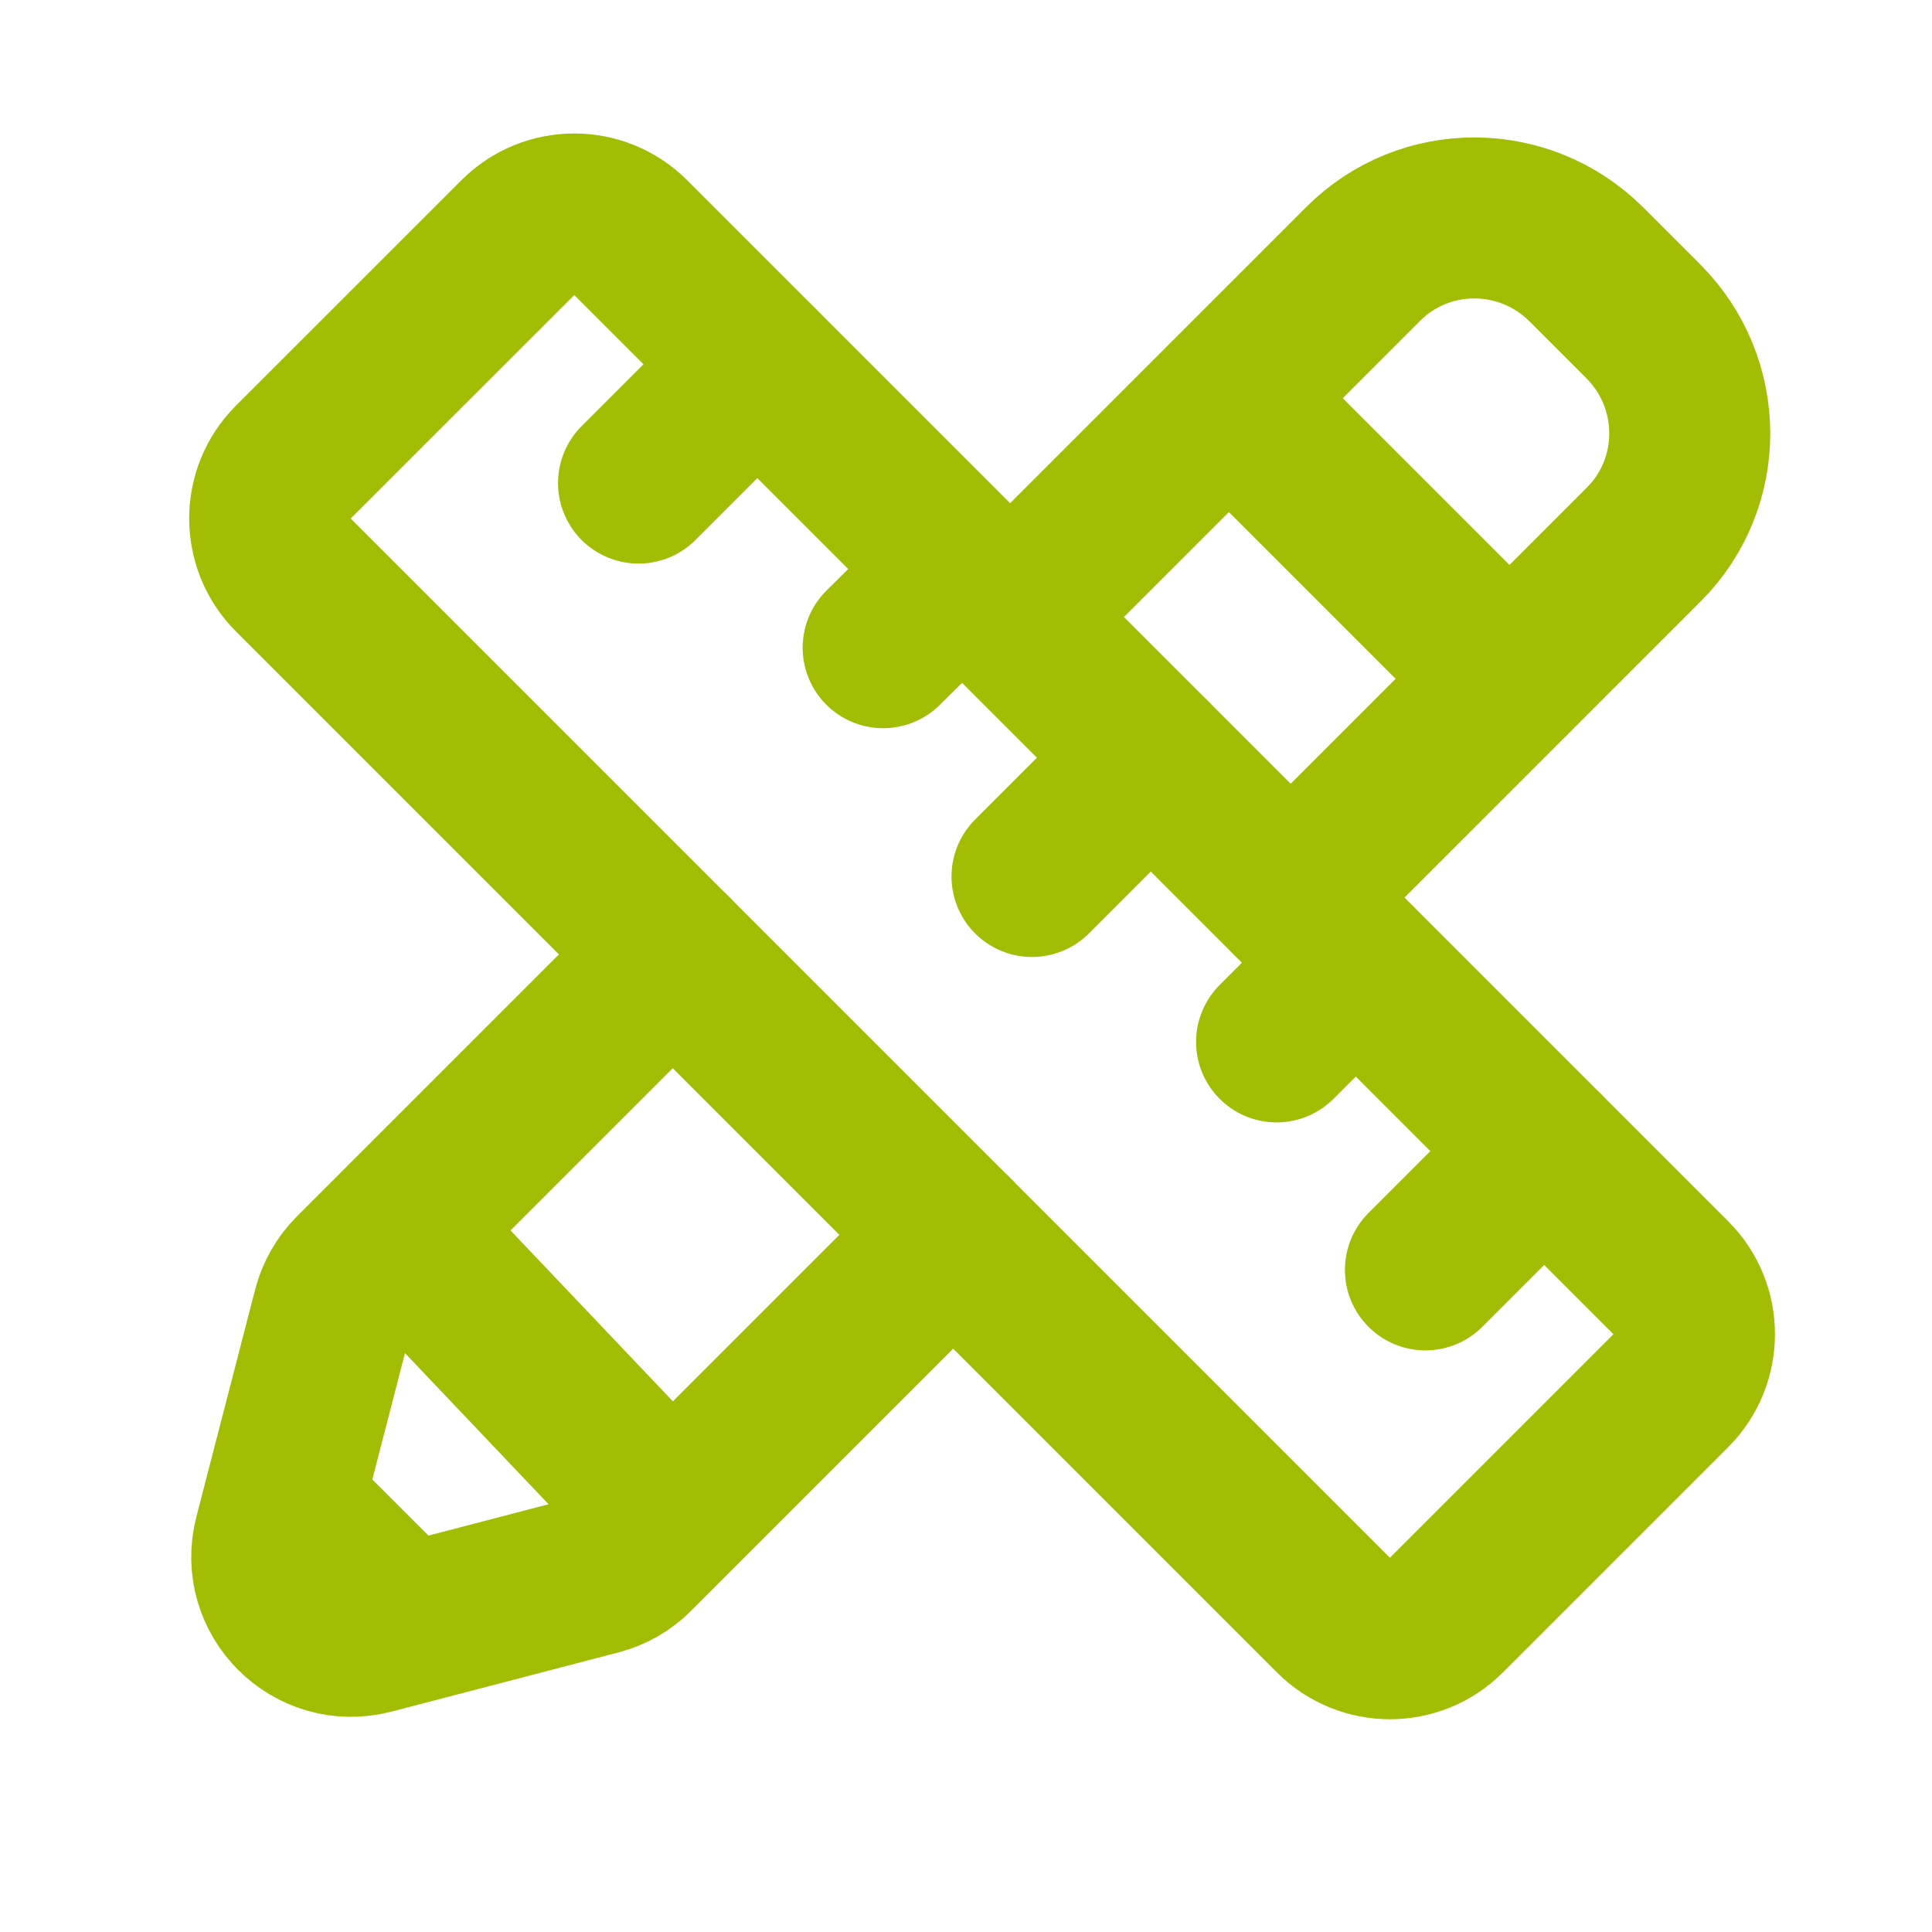 <?xml version="1.0" encoding="utf-8"?>
<svg xmlns="http://www.w3.org/2000/svg" fill="none" height="100%" overflow="visible" preserveAspectRatio="none" style="display: block;" viewBox="0 0 24 24" width="100%">
<g clip-path="url(#clip0_0_293)" id="Icon">
<g id="Group 99245074">
<g id="Group">
<g id="Group_2">
<g id="Path">
</g>
<path clip-rule="evenodd" d="M3.638 5.746L6.439 2.946C6.822 2.562 7.445 2.562 7.829 2.946L20.762 15.879C21.145 16.262 21.145 16.884 20.762 17.269L17.961 20.07C17.578 20.453 16.956 20.453 16.571 20.07L3.638 7.137C3.254 6.752 3.254 6.13 3.638 5.746Z" fill-rule="evenodd" id="Path_2" stroke="#A3BD05" stroke-linecap="round" stroke-width="2"/>
<path d="M14.295 9.413L12.82 10.888" id="Path_3" stroke="#A3BD05" stroke-linecap="round" stroke-width="2"/>
<path d="M16.841 11.96L15.858 12.943" id="Path_4" stroke="#A3BD05" stroke-linecap="round" stroke-width="2"/>
<path d="M19.182 14.3L17.707 15.775" id="Path_5" stroke="#A3BD05" stroke-linecap="round" stroke-width="2"/>
<path d="M11.954 7.073L10.971 8.046" id="Path_6" stroke="#A3BD05" stroke-linecap="round" stroke-width="2"/>
<path d="M9.407 4.526L7.932 6.001" id="Path_7" stroke="#A3BD05" stroke-linecap="round" stroke-width="2"/>
<path d="M12.548 7.665L16.936 3.277C17.699 2.514 18.94 2.518 19.708 3.286L20.412 3.99C21.18 4.758 21.184 5.999 20.421 6.762L16.033 11.15" id="Path_8" stroke="#A3BD05" stroke-linecap="round" stroke-width="2"/>
<path d="M8.357 11.856L4.394 15.819C4.271 15.943 4.182 16.098 4.138 16.268L3.408 19.091C3.219 19.821 3.884 20.485 4.614 20.294L7.431 19.559C7.6 19.515 7.755 19.427 7.878 19.303L11.842 15.339" id="Path_9" stroke="#A3BD05" stroke-linecap="round" stroke-width="2"/>
<path d="M15.268 4.949L18.749 8.43" id="Path_10" stroke="#A3BD05" stroke-linecap="round" stroke-width="2"/>
</g>
</g>
<path d="M5.859 19.612L3.843 17.597L3.34 19.612L3.843 20.116L5.859 19.612Z" fill="#A3BD05" id="Vector 1"/>
<path d="M4.725 15.035L7.917 18.395" id="Vector 2" stroke="#A3BD05" stroke-width="2"/>
</g>
</g>
<defs>
<clipPath id="clip0_0_293">
<rect fill="white" height="24" width="24"/>
</clipPath>
</defs>
</svg>
